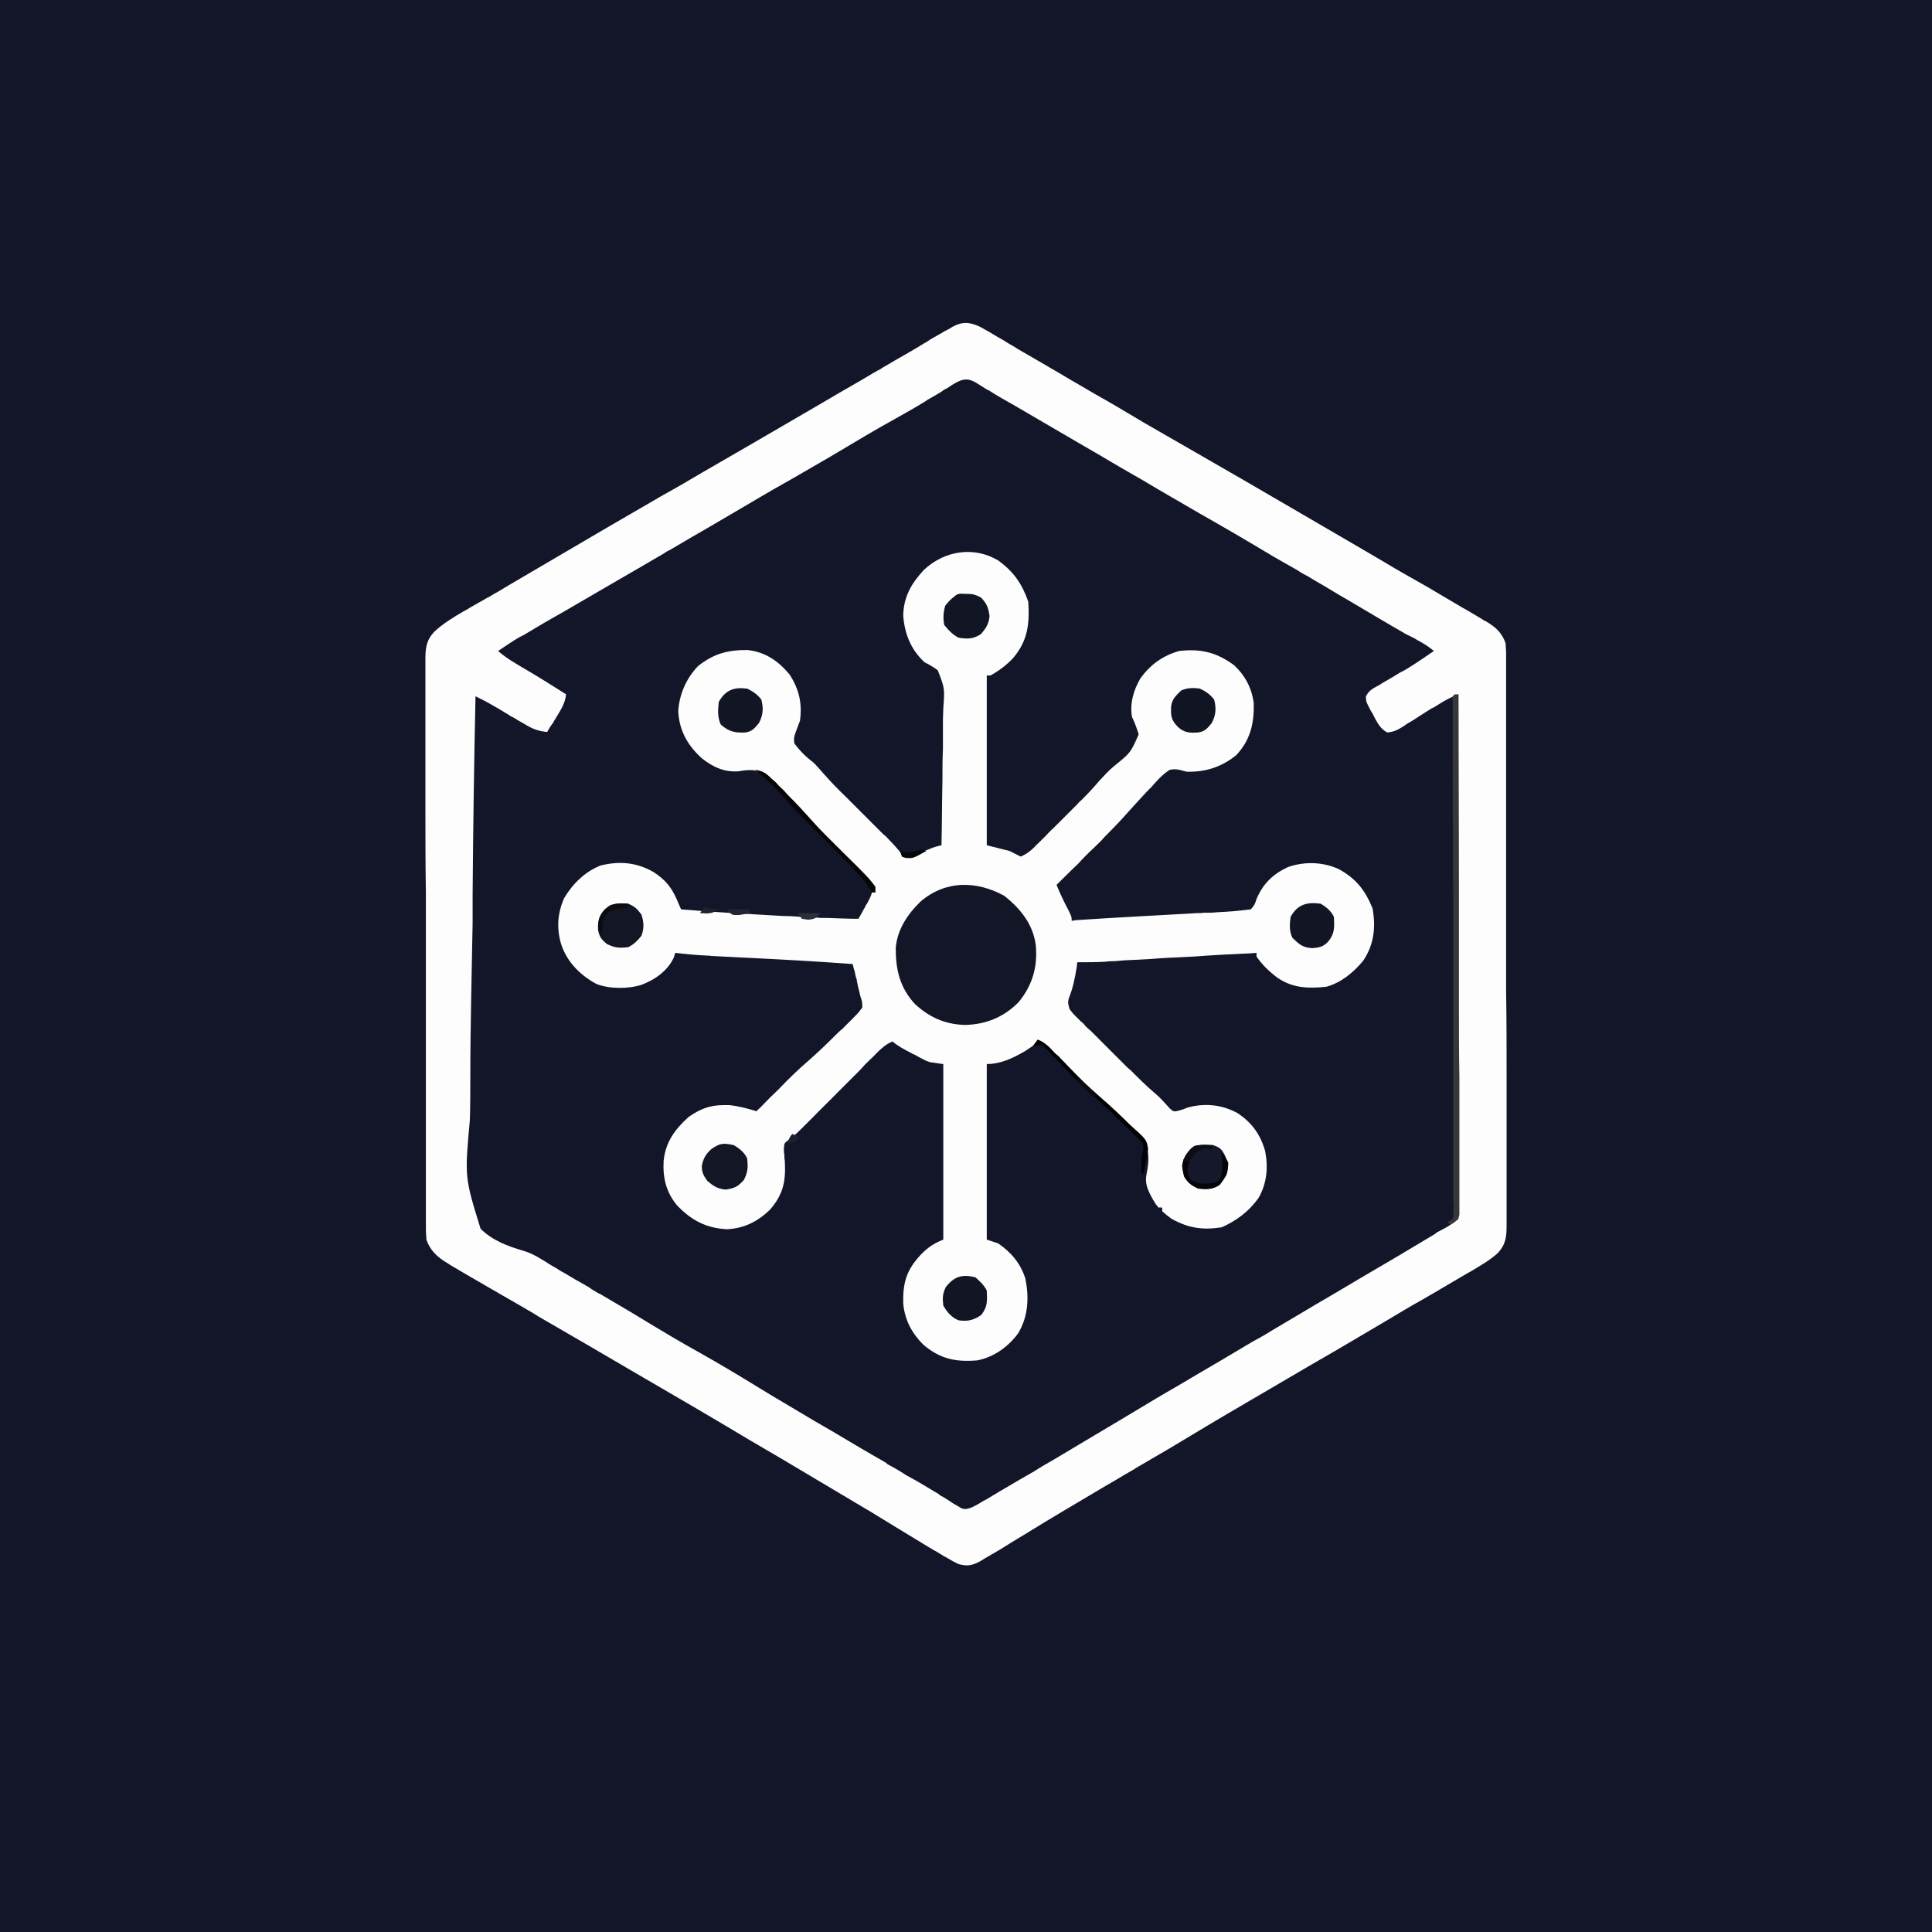 <?xml version="1.0" encoding="UTF-8"?>
<svg xmlns="http://www.w3.org/2000/svg" xmlns:xlink="http://www.w3.org/1999/xlink" width="16px" height="16px" viewBox="0 0 16 16" version="1.1">
<rect x="0" y="0" width="16" height="16" fill="#808080" stroke="none"/>
<g id="surface1">
<path style=" stroke:none;fill-rule:nonzero;fill:rgb(7.451%,8.627%,15.686%);fill-opacity:1;" d="M 0 0 C 5.281 0 10.559 0 16 0 C 16 5.281 16 10.559 16 16 C 10.719 16 5.441 16 0 16 C 0 10.719 0 5.441 0 0 Z M 0 0 "/>
<path style=" stroke:none;fill-rule:nonzero;fill:rgb(7.451%,8.627%,15.686%);fill-opacity:1;" d="M 8.062 3.156 C 8.098 3.172 8.098 3.172 8.133 3.195 C 8.152 3.207 8.152 3.207 8.172 3.219 C 8.188 3.227 8.199 3.234 8.215 3.242 C 8.246 3.262 8.277 3.281 8.309 3.301 C 8.332 3.316 8.332 3.316 8.355 3.328 C 8.438 3.379 8.52 3.426 8.602 3.473 C 8.75 3.559 8.895 3.641 9.039 3.727 C 9.051 3.734 9.059 3.738 9.07 3.746 C 9.109 3.766 9.145 3.789 9.184 3.812 C 9.32 3.891 9.457 3.973 9.594 4.051 C 9.641 4.078 9.688 4.105 9.734 4.133 C 9.898 4.227 10.062 4.324 10.227 4.418 C 10.379 4.508 10.535 4.598 10.688 4.688 C 10.965 4.852 11.238 5.016 11.52 5.172 C 11.527 5.18 11.535 5.184 11.547 5.191 C 11.59 5.215 11.637 5.242 11.68 5.266 C 11.707 5.281 11.707 5.281 11.73 5.297 C 11.746 5.305 11.758 5.312 11.773 5.32 C 11.809 5.344 11.844 5.363 11.875 5.391 C 11.836 5.414 11.797 5.441 11.758 5.465 C 11.742 5.477 11.742 5.477 11.723 5.488 C 11.66 5.531 11.594 5.57 11.531 5.609 C 11.516 5.617 11.504 5.625 11.492 5.633 C 11.465 5.648 11.441 5.664 11.418 5.676 C 11.398 5.688 11.398 5.688 11.383 5.695 C 11.371 5.703 11.363 5.707 11.352 5.715 C 11.32 5.742 11.316 5.758 11.312 5.797 C 11.328 5.844 11.352 5.883 11.375 5.926 C 11.383 5.938 11.391 5.949 11.395 5.961 C 11.402 5.969 11.406 5.98 11.414 5.992 C 11.422 6.008 11.422 6.008 11.43 6.023 C 11.453 6.051 11.453 6.051 11.488 6.062 C 11.547 6.062 11.574 6.043 11.625 6.016 C 11.641 6.004 11.66 5.996 11.676 5.984 C 11.695 5.973 11.715 5.961 11.734 5.953 C 11.75 5.941 11.77 5.93 11.789 5.918 C 11.859 5.875 11.934 5.832 12.004 5.781 C 12.047 5.75 12.047 5.75 12.078 5.75 C 12.082 6.301 12.082 6.855 12.086 7.406 C 12.086 7.469 12.086 7.535 12.086 7.602 C 12.086 7.621 12.086 7.621 12.086 7.641 C 12.086 7.852 12.086 8.059 12.09 8.27 C 12.09 8.484 12.09 8.699 12.09 8.918 C 12.09 9.051 12.094 9.184 12.094 9.316 C 12.094 9.406 12.094 9.496 12.094 9.59 C 12.094 9.641 12.094 9.695 12.094 9.746 C 12.094 9.805 12.094 9.859 12.094 9.918 C 12.094 9.941 12.094 9.941 12.098 9.969 C 12.094 10.078 12.094 10.078 12.047 10.125 C 12.012 10.148 11.977 10.168 11.938 10.188 C 11.926 10.195 11.91 10.203 11.898 10.211 C 11.887 10.219 11.875 10.227 11.863 10.23 C 11.852 10.238 11.84 10.246 11.824 10.254 C 11.812 10.262 11.801 10.27 11.785 10.277 C 11.762 10.293 11.762 10.293 11.742 10.305 C 11.691 10.332 11.645 10.363 11.594 10.391 C 11.559 10.41 11.523 10.434 11.484 10.453 C 11.465 10.465 11.449 10.477 11.43 10.488 C 11.418 10.492 11.41 10.496 11.402 10.504 C 11.383 10.516 11.363 10.527 11.344 10.539 C 11.152 10.648 10.961 10.762 10.77 10.879 C 10.664 10.938 10.562 11 10.457 11.059 C 10.402 11.094 10.348 11.125 10.289 11.16 C 10.145 11.246 10 11.332 9.852 11.414 C 9.699 11.504 9.551 11.594 9.398 11.684 C 9.387 11.691 9.375 11.695 9.367 11.703 C 9.254 11.77 9.145 11.836 9.035 11.902 C 8.945 11.957 8.852 12.012 8.762 12.062 C 8.734 12.082 8.703 12.098 8.676 12.117 C 8.652 12.129 8.652 12.129 8.629 12.145 C 8.547 12.191 8.465 12.238 8.383 12.289 C 8.355 12.305 8.328 12.32 8.301 12.336 C 8.281 12.348 8.266 12.355 8.25 12.367 C 8.234 12.375 8.215 12.387 8.199 12.395 C 8.16 12.418 8.125 12.445 8.086 12.469 C 8.047 12.492 8.035 12.5 7.992 12.5 C 7.941 12.48 7.902 12.457 7.859 12.43 C 7.836 12.414 7.816 12.402 7.793 12.391 C 7.781 12.383 7.77 12.375 7.758 12.367 C 7.68 12.32 7.602 12.273 7.523 12.227 C 7.504 12.215 7.484 12.207 7.469 12.195 C 7.32 12.109 7.176 12.023 7.027 11.938 C 6.91 11.867 6.793 11.797 6.676 11.727 C 6.578 11.668 6.484 11.613 6.387 11.559 C 6.246 11.473 6.105 11.391 5.965 11.305 C 5.84 11.234 5.719 11.16 5.598 11.09 C 5.453 11.004 5.309 10.918 5.164 10.832 C 5.016 10.742 4.867 10.652 4.715 10.57 C 4.59 10.5 4.59 10.5 4.535 10.465 C 4.523 10.457 4.523 10.457 4.508 10.449 C 4.48 10.434 4.457 10.414 4.43 10.398 C 4.375 10.363 4.32 10.348 4.258 10.332 C 4.125 10.289 4.008 10.234 3.938 10.109 C 3.852 9.844 3.887 9.52 3.895 9.242 C 3.898 9.121 3.898 9 3.898 8.879 C 3.898 8.664 3.902 8.449 3.906 8.234 C 3.91 8.027 3.914 7.816 3.914 7.609 C 3.914 7.59 3.914 7.59 3.914 7.57 C 3.914 7.504 3.914 7.438 3.918 7.375 C 3.922 6.84 3.93 6.301 3.938 5.766 C 3.977 5.785 4.012 5.805 4.051 5.824 C 4.066 5.832 4.066 5.832 4.082 5.84 C 4.141 5.875 4.199 5.906 4.258 5.941 C 4.27 5.949 4.281 5.957 4.293 5.965 C 4.32 5.977 4.344 5.992 4.367 6.008 C 4.438 6.051 4.438 6.051 4.512 6.066 C 4.57 6.035 4.594 5.98 4.625 5.926 C 4.633 5.906 4.633 5.906 4.645 5.891 C 4.676 5.832 4.676 5.832 4.688 5.766 C 4.668 5.723 4.641 5.711 4.602 5.688 C 4.586 5.68 4.574 5.672 4.559 5.664 C 4.535 5.648 4.535 5.648 4.512 5.637 C 4.48 5.617 4.449 5.602 4.418 5.582 C 4.395 5.57 4.395 5.57 4.371 5.555 C 4.316 5.523 4.262 5.488 4.203 5.457 C 4.188 5.445 4.172 5.438 4.156 5.426 C 4.148 5.418 4.137 5.414 4.125 5.406 C 4.18 5.344 4.242 5.309 4.316 5.273 C 4.34 5.258 4.367 5.242 4.391 5.23 C 4.406 5.223 4.418 5.215 4.43 5.207 C 4.484 5.18 4.539 5.148 4.59 5.117 C 4.602 5.109 4.613 5.105 4.621 5.098 C 4.645 5.082 4.668 5.07 4.691 5.055 C 4.781 5.004 4.867 4.953 4.953 4.902 C 4.961 4.898 4.973 4.891 4.98 4.887 C 5.117 4.805 5.254 4.727 5.391 4.648 C 5.531 4.566 5.668 4.488 5.805 4.406 C 5.961 4.312 6.117 4.223 6.273 4.133 C 6.387 4.066 6.5 4.004 6.609 3.938 C 6.625 3.926 6.641 3.918 6.656 3.91 C 6.703 3.883 6.75 3.855 6.797 3.828 C 6.859 3.793 6.922 3.754 6.984 3.719 C 6.996 3.711 7.012 3.703 7.027 3.691 C 7.109 3.645 7.191 3.598 7.273 3.551 C 7.297 3.539 7.297 3.539 7.324 3.523 C 7.355 3.504 7.391 3.484 7.426 3.465 C 7.512 3.414 7.602 3.363 7.688 3.309 C 7.707 3.297 7.723 3.285 7.742 3.273 C 7.773 3.254 7.809 3.23 7.844 3.211 C 7.863 3.195 7.863 3.195 7.887 3.184 C 7.902 3.172 7.914 3.164 7.93 3.156 C 7.98 3.137 8.008 3.141 8.062 3.156 Z M 8.062 3.156 "/>
<path style=" stroke:none;fill-rule:nonzero;fill:rgb(99.216%,99.216%,99.216%);fill-opacity:1;" d="M 8.266 4.641 C 8.395 4.734 8.465 4.836 8.516 4.984 C 8.527 5.168 8.512 5.305 8.391 5.449 C 8.336 5.508 8.273 5.555 8.203 5.594 C 8.191 5.594 8.184 5.594 8.172 5.594 C 8.172 6.059 8.172 6.523 8.172 7 C 8.234 7.016 8.297 7.031 8.359 7.047 C 8.379 7.055 8.395 7.066 8.414 7.074 C 8.426 7.082 8.441 7.086 8.453 7.094 C 8.5 7.074 8.535 7.047 8.57 7.012 C 8.578 7 8.59 6.992 8.602 6.98 C 8.613 6.969 8.621 6.961 8.633 6.949 C 8.645 6.938 8.656 6.926 8.668 6.914 C 8.691 6.887 8.719 6.863 8.742 6.84 C 8.777 6.805 8.816 6.766 8.852 6.73 C 8.875 6.707 8.898 6.684 8.922 6.66 C 8.938 6.641 8.938 6.641 8.957 6.625 C 9.008 6.574 9.059 6.52 9.105 6.465 C 9.145 6.422 9.184 6.379 9.227 6.344 C 9.363 6.234 9.363 6.234 9.43 6.082 C 9.414 6.031 9.398 5.984 9.375 5.938 C 9.355 5.828 9.387 5.715 9.445 5.617 C 9.527 5.504 9.629 5.43 9.766 5.391 C 9.945 5.371 10.074 5.402 10.219 5.508 C 10.312 5.594 10.367 5.699 10.383 5.824 C 10.387 5.992 10.355 6.129 10.238 6.254 C 10.117 6.352 9.984 6.395 9.828 6.391 C 9.816 6.387 9.809 6.387 9.797 6.383 C 9.758 6.371 9.73 6.367 9.688 6.375 C 9.625 6.414 9.578 6.469 9.531 6.523 C 9.516 6.535 9.504 6.551 9.488 6.566 C 9.434 6.625 9.379 6.684 9.324 6.746 C 9.266 6.812 9.203 6.875 9.141 6.938 C 9.133 6.949 9.121 6.961 9.109 6.973 C 9.074 7.008 9.035 7.043 9 7.078 C 8.977 7.102 8.953 7.125 8.93 7.152 C 8.867 7.211 8.809 7.27 8.75 7.328 C 8.781 7.406 8.816 7.477 8.855 7.551 C 8.875 7.594 8.875 7.594 8.875 7.625 C 8.883 7.625 8.895 7.625 8.902 7.621 C 9.238 7.598 9.574 7.582 9.914 7.562 C 9.934 7.562 9.949 7.562 9.969 7.559 C 10.008 7.559 10.043 7.559 10.078 7.555 C 10.219 7.547 10.219 7.547 10.359 7.531 C 10.391 7.492 10.391 7.492 10.406 7.445 C 10.461 7.316 10.543 7.238 10.668 7.18 C 10.805 7.133 10.957 7.137 11.09 7.199 C 11.23 7.277 11.305 7.371 11.367 7.523 C 11.395 7.68 11.379 7.824 11.289 7.957 C 11.207 8.055 11.109 8.137 10.984 8.172 C 10.828 8.188 10.691 8.184 10.559 8.082 C 10.5 8.035 10.449 7.984 10.406 7.922 C 10.406 7.91 10.406 7.902 10.406 7.891 C 10.391 7.891 10.371 7.895 10.355 7.895 C 10.199 7.902 10.039 7.91 9.883 7.922 C 9.801 7.926 9.719 7.93 9.637 7.934 C 9.559 7.941 9.48 7.945 9.402 7.949 C 9.371 7.949 9.34 7.953 9.312 7.953 C 9.27 7.957 9.227 7.961 9.188 7.961 C 9.172 7.961 9.16 7.965 9.148 7.965 C 9.074 7.969 8.996 7.969 8.922 7.969 C 8.918 7.988 8.918 7.988 8.918 8.004 C 8.902 8.098 8.887 8.18 8.852 8.266 C 8.84 8.305 8.848 8.324 8.859 8.359 C 8.883 8.391 8.883 8.391 8.914 8.422 C 8.926 8.434 8.938 8.445 8.949 8.457 C 8.965 8.469 8.977 8.48 8.988 8.496 C 9.008 8.516 9.008 8.516 9.031 8.535 C 9.059 8.562 9.086 8.59 9.113 8.617 C 9.156 8.66 9.199 8.703 9.242 8.746 C 9.27 8.773 9.297 8.801 9.324 8.828 C 9.344 8.848 9.344 8.848 9.363 8.863 C 9.43 8.93 9.496 8.996 9.566 9.055 C 9.613 9.094 9.648 9.137 9.688 9.18 C 9.719 9.207 9.719 9.207 9.758 9.199 C 9.797 9.188 9.797 9.188 9.836 9.172 C 9.98 9.133 10.121 9.148 10.25 9.219 C 10.367 9.297 10.438 9.395 10.477 9.531 C 10.504 9.668 10.492 9.801 10.422 9.922 C 10.344 10.031 10.242 10.109 10.117 10.164 C 9.961 10.188 9.844 10.172 9.703 10.094 C 9.66 10.062 9.66 10.062 9.625 10.031 C 9.625 10.02 9.625 10.012 9.625 10 C 9.613 10 9.605 10 9.594 10 C 9.574 9.977 9.574 9.977 9.555 9.945 C 9.547 9.934 9.543 9.922 9.535 9.91 C 9.5 9.844 9.48 9.793 9.496 9.719 C 9.516 9.621 9.523 9.527 9.465 9.441 C 9.332 9.273 9.16 9.129 8.996 8.988 C 8.918 8.922 8.848 8.848 8.773 8.773 C 8.758 8.762 8.746 8.746 8.73 8.73 C 8.695 8.695 8.66 8.66 8.625 8.625 C 8.578 8.648 8.535 8.672 8.492 8.703 C 8.391 8.762 8.289 8.812 8.172 8.812 C 8.172 9.293 8.172 9.773 8.172 10.266 C 8.203 10.277 8.234 10.285 8.266 10.297 C 8.375 10.371 8.453 10.465 8.492 10.59 C 8.523 10.746 8.516 10.898 8.434 11.039 C 8.352 11.152 8.234 11.238 8.094 11.266 C 7.914 11.281 7.789 11.254 7.652 11.141 C 7.551 11.043 7.492 10.93 7.48 10.793 C 7.477 10.617 7.508 10.516 7.629 10.387 C 7.688 10.328 7.734 10.297 7.812 10.266 C 7.812 9.785 7.812 9.305 7.812 8.812 C 7.777 8.809 7.742 8.801 7.703 8.797 C 7.668 8.785 7.668 8.785 7.641 8.77 C 7.625 8.762 7.625 8.762 7.609 8.754 C 7.598 8.746 7.586 8.742 7.574 8.734 C 7.562 8.73 7.555 8.727 7.543 8.719 C 7.488 8.691 7.438 8.664 7.391 8.625 C 7.336 8.648 7.297 8.684 7.254 8.727 C 7.242 8.742 7.227 8.754 7.211 8.77 C 7.195 8.785 7.18 8.801 7.164 8.816 C 7.148 8.832 7.133 8.852 7.117 8.867 C 7.074 8.91 7.031 8.953 6.988 8.996 C 6.922 9.062 6.852 9.133 6.785 9.199 C 6.762 9.223 6.738 9.246 6.715 9.27 C 6.594 9.391 6.594 9.391 6.535 9.438 C 6.496 9.465 6.496 9.465 6.492 9.504 C 6.492 9.523 6.492 9.523 6.492 9.543 C 6.496 9.555 6.496 9.57 6.496 9.582 C 6.496 9.598 6.5 9.609 6.5 9.625 C 6.508 9.789 6.484 9.895 6.375 10.02 C 6.273 10.117 6.164 10.172 6.023 10.18 C 5.848 10.172 5.723 10.105 5.605 9.98 C 5.516 9.871 5.488 9.754 5.496 9.613 C 5.512 9.457 5.59 9.352 5.703 9.25 C 5.797 9.184 5.879 9.152 5.992 9.152 C 6.008 9.152 6.023 9.152 6.039 9.152 C 6.117 9.16 6.191 9.18 6.266 9.203 C 6.273 9.191 6.285 9.184 6.297 9.172 C 6.332 9.137 6.367 9.098 6.406 9.062 C 6.422 9.047 6.438 9.031 6.453 9.016 C 6.531 8.934 6.613 8.855 6.699 8.781 C 6.773 8.715 6.848 8.645 6.918 8.574 C 6.938 8.555 6.957 8.535 6.977 8.52 C 7.004 8.492 7.031 8.465 7.059 8.438 C 7.07 8.426 7.07 8.426 7.082 8.414 C 7.109 8.387 7.109 8.387 7.141 8.344 C 7.141 8.297 7.141 8.297 7.125 8.25 C 7.121 8.234 7.121 8.234 7.117 8.215 C 7.113 8.203 7.113 8.195 7.109 8.184 C 7.105 8.172 7.105 8.16 7.102 8.152 C 7.098 8.137 7.098 8.125 7.094 8.109 C 7.086 8.09 7.082 8.066 7.078 8.043 C 7.07 8.023 7.066 8.004 7.062 7.984 C 6.758 7.961 6.457 7.945 6.152 7.93 C 6.074 7.926 5.992 7.922 5.914 7.918 C 5.895 7.918 5.879 7.914 5.859 7.914 C 5.77 7.91 5.684 7.902 5.594 7.891 C 5.586 7.906 5.586 7.906 5.582 7.926 C 5.531 8.039 5.426 8.113 5.312 8.156 C 5.203 8.191 5.043 8.191 4.938 8.148 C 4.801 8.074 4.691 7.961 4.645 7.812 C 4.609 7.684 4.617 7.562 4.672 7.438 C 4.742 7.32 4.844 7.219 4.973 7.168 C 5.129 7.129 5.273 7.141 5.414 7.223 C 5.508 7.285 5.559 7.344 5.605 7.449 C 5.613 7.465 5.617 7.48 5.625 7.496 C 5.629 7.508 5.637 7.52 5.641 7.531 C 5.922 7.555 6.207 7.57 6.488 7.586 C 6.543 7.586 6.594 7.59 6.645 7.594 C 6.695 7.594 6.75 7.598 6.801 7.602 C 6.816 7.602 6.836 7.602 6.855 7.602 C 6.941 7.605 7.023 7.609 7.109 7.609 C 7.129 7.578 7.145 7.543 7.164 7.512 C 7.168 7.504 7.172 7.492 7.18 7.484 C 7.215 7.418 7.215 7.418 7.234 7.344 C 7.203 7.305 7.176 7.27 7.141 7.234 C 7.129 7.227 7.117 7.215 7.109 7.203 C 7 7.09 6.887 6.98 6.777 6.871 C 6.688 6.781 6.602 6.691 6.52 6.594 C 6.406 6.449 6.406 6.449 6.246 6.379 C 6.203 6.375 6.164 6.379 6.121 6.387 C 6 6.398 5.902 6.352 5.809 6.277 C 5.695 6.172 5.625 6.051 5.617 5.891 C 5.625 5.75 5.684 5.617 5.781 5.516 C 5.91 5.414 6.023 5.383 6.188 5.383 C 6.336 5.398 6.445 5.473 6.539 5.586 C 6.617 5.707 6.645 5.824 6.625 5.969 C 6.613 6 6.602 6.031 6.59 6.062 C 6.574 6.109 6.574 6.109 6.578 6.156 C 6.625 6.219 6.676 6.27 6.738 6.316 C 6.766 6.344 6.789 6.371 6.816 6.402 C 6.875 6.469 6.938 6.535 7.004 6.598 C 7.016 6.609 7.027 6.621 7.039 6.633 C 7.078 6.672 7.113 6.707 7.152 6.746 C 7.199 6.793 7.25 6.844 7.301 6.895 C 7.316 6.91 7.316 6.91 7.336 6.926 C 7.387 6.98 7.438 7.031 7.484 7.094 C 7.562 7.086 7.625 7.059 7.699 7.031 C 7.73 7.016 7.762 7.008 7.797 7 C 7.801 6.82 7.801 6.637 7.805 6.457 C 7.805 6.371 7.805 6.285 7.809 6.203 C 7.809 6.121 7.809 6.039 7.809 5.957 C 7.809 5.93 7.812 5.898 7.812 5.867 C 7.824 5.699 7.824 5.699 7.766 5.551 C 7.73 5.523 7.695 5.504 7.656 5.484 C 7.543 5.379 7.492 5.25 7.48 5.098 C 7.484 4.941 7.547 4.832 7.652 4.719 C 7.82 4.562 8.062 4.52 8.266 4.641 Z M 8.266 4.641 "/>
<path style=" stroke:none;fill-rule:nonzero;fill:rgb(99.216%,99.216%,99.216%);fill-opacity:1;" d="M 8.117 2.707 C 8.168 2.734 8.215 2.762 8.266 2.793 C 8.281 2.801 8.301 2.812 8.32 2.824 C 8.355 2.848 8.395 2.867 8.43 2.891 C 8.512 2.938 8.59 2.984 8.672 3.031 C 8.703 3.051 8.734 3.066 8.766 3.086 C 8.863 3.145 8.961 3.199 9.059 3.258 C 9.199 3.336 9.336 3.418 9.473 3.5 C 9.664 3.609 9.852 3.719 10.043 3.828 C 10.418 4.043 10.789 4.262 11.16 4.477 C 11.293 4.555 11.422 4.629 11.551 4.707 C 11.566 4.715 11.582 4.723 11.598 4.734 C 11.676 4.777 11.754 4.824 11.832 4.867 C 11.926 4.922 12.016 4.977 12.109 5.031 C 12.125 5.039 12.137 5.047 12.152 5.055 C 12.191 5.078 12.23 5.102 12.27 5.125 C 12.281 5.133 12.293 5.141 12.305 5.145 C 12.383 5.191 12.438 5.238 12.469 5.328 C 12.469 5.355 12.473 5.383 12.473 5.41 C 12.473 5.43 12.473 5.445 12.473 5.465 C 12.473 5.492 12.473 5.492 12.473 5.52 C 12.473 5.543 12.473 5.562 12.473 5.582 C 12.473 5.637 12.473 5.695 12.473 5.75 C 12.473 5.812 12.473 5.871 12.473 5.934 C 12.473 6.078 12.473 6.227 12.473 6.371 C 12.473 6.441 12.473 6.508 12.473 6.578 C 12.473 6.809 12.473 7.035 12.473 7.266 C 12.473 7.324 12.473 7.383 12.473 7.441 C 12.473 7.457 12.473 7.473 12.473 7.488 C 12.473 7.727 12.473 7.965 12.473 8.207 C 12.477 8.449 12.477 8.695 12.477 8.941 C 12.477 9.078 12.477 9.219 12.477 9.355 C 12.477 9.473 12.477 9.59 12.477 9.707 C 12.477 9.77 12.477 9.828 12.477 9.887 C 12.477 9.953 12.477 10.016 12.477 10.082 C 12.477 10.109 12.477 10.109 12.477 10.141 C 12.477 10.238 12.473 10.301 12.406 10.375 C 12.344 10.434 12.266 10.477 12.191 10.523 C 12.176 10.531 12.164 10.539 12.148 10.547 C 12.027 10.617 11.906 10.691 11.781 10.762 C 11.676 10.82 11.574 10.883 11.469 10.945 C 11.336 11.023 11.203 11.102 11.07 11.18 C 10.934 11.258 10.801 11.336 10.668 11.414 C 10.555 11.48 10.441 11.547 10.328 11.613 C 10.113 11.738 9.898 11.867 9.684 11.996 C 9.594 12.047 9.504 12.102 9.41 12.156 C 9.398 12.164 9.387 12.172 9.371 12.18 C 9.301 12.219 9.234 12.262 9.164 12.301 C 8.934 12.438 8.707 12.57 8.48 12.711 C 8.461 12.723 8.441 12.734 8.422 12.746 C 8.383 12.77 8.344 12.793 8.309 12.816 C 8.258 12.848 8.207 12.875 8.156 12.906 C 8.137 12.918 8.137 12.918 8.117 12.93 C 8.051 12.965 8.012 12.973 7.938 12.953 C 7.891 12.93 7.891 12.93 7.844 12.902 C 7.832 12.895 7.832 12.895 7.816 12.887 C 7.789 12.871 7.762 12.852 7.73 12.836 C 7.711 12.824 7.691 12.812 7.672 12.801 C 7.516 12.707 7.363 12.613 7.211 12.52 C 6.961 12.371 6.711 12.223 6.461 12.074 C 6.379 12.027 6.297 11.977 6.215 11.93 C 5.895 11.738 5.574 11.551 5.25 11.363 C 5.137 11.297 5.023 11.23 4.91 11.164 C 4.762 11.078 4.613 10.992 4.465 10.906 C 4.441 10.891 4.441 10.891 4.422 10.879 C 4.32 10.82 4.223 10.762 4.125 10.707 C 3.855 10.551 3.855 10.551 3.73 10.477 C 3.719 10.469 3.711 10.465 3.699 10.457 C 3.621 10.41 3.562 10.355 3.531 10.266 C 3.531 10.238 3.527 10.211 3.527 10.184 C 3.527 10.164 3.527 10.148 3.527 10.129 C 3.527 10.113 3.527 10.094 3.527 10.074 C 3.527 10.055 3.527 10.031 3.527 10.012 C 3.527 9.957 3.527 9.898 3.527 9.844 C 3.527 9.785 3.527 9.723 3.527 9.664 C 3.527 9.516 3.527 9.371 3.527 9.227 C 3.527 9.156 3.527 9.09 3.527 9.02 C 3.527 8.793 3.527 8.562 3.527 8.336 C 3.527 8.277 3.527 8.219 3.527 8.156 C 3.527 8.145 3.527 8.129 3.527 8.113 C 3.527 7.875 3.527 7.637 3.527 7.398 C 3.523 7.152 3.523 6.906 3.523 6.664 C 3.523 6.527 3.523 6.387 3.523 6.25 C 3.523 6.133 3.523 6.016 3.523 5.898 C 3.523 5.84 3.523 5.781 3.523 5.723 C 3.523 5.656 3.523 5.59 3.523 5.527 C 3.523 5.5 3.523 5.5 3.523 5.469 C 3.523 5.371 3.527 5.309 3.594 5.234 C 3.668 5.164 3.754 5.113 3.84 5.062 C 3.855 5.055 3.871 5.047 3.887 5.035 C 3.934 5.008 3.984 4.98 4.031 4.953 C 4.062 4.938 4.09 4.918 4.121 4.902 C 4.184 4.863 4.246 4.828 4.305 4.793 C 4.406 4.734 4.504 4.676 4.605 4.617 C 4.898 4.445 5.191 4.273 5.488 4.102 C 5.602 4.039 5.715 3.973 5.828 3.906 C 5.957 3.832 6.09 3.754 6.219 3.68 C 6.395 3.578 6.574 3.473 6.75 3.371 C 6.828 3.324 6.906 3.281 6.984 3.234 C 7.016 3.215 7.047 3.199 7.078 3.18 C 7.141 3.145 7.203 3.105 7.266 3.07 C 7.289 3.059 7.289 3.059 7.312 3.043 C 7.344 3.023 7.375 3.008 7.406 2.988 C 7.488 2.941 7.57 2.895 7.652 2.844 C 7.668 2.836 7.688 2.824 7.703 2.812 C 7.738 2.793 7.77 2.773 7.805 2.754 C 7.816 2.746 7.832 2.738 7.848 2.73 C 7.863 2.723 7.875 2.715 7.887 2.707 C 7.973 2.66 8.035 2.668 8.117 2.707 Z M 7.891 3.184 C 7.867 3.199 7.867 3.199 7.844 3.215 C 7.824 3.223 7.809 3.234 7.793 3.246 C 7.758 3.266 7.723 3.289 7.684 3.309 C 7.676 3.316 7.668 3.32 7.656 3.328 C 7.574 3.379 7.488 3.426 7.398 3.477 C 7.25 3.559 7.105 3.645 6.957 3.734 C 6.82 3.816 6.68 3.895 6.539 3.977 C 6.379 4.066 6.223 4.16 6.062 4.254 C 5.984 4.301 5.906 4.344 5.828 4.391 C 5.797 4.41 5.766 4.426 5.734 4.445 C 5.672 4.48 5.609 4.52 5.547 4.555 C 5.523 4.566 5.523 4.566 5.5 4.582 C 5.469 4.602 5.438 4.617 5.406 4.637 C 5.328 4.684 5.25 4.727 5.172 4.773 C 5.008 4.867 4.844 4.965 4.68 5.059 C 4.562 5.125 4.449 5.191 4.332 5.262 C 4.32 5.266 4.312 5.273 4.301 5.277 C 4.242 5.312 4.184 5.352 4.125 5.391 C 4.195 5.453 4.273 5.496 4.352 5.543 C 4.465 5.609 4.578 5.68 4.688 5.75 C 4.68 5.828 4.641 5.883 4.602 5.949 C 4.594 5.961 4.586 5.973 4.582 5.984 C 4.562 6.008 4.547 6.035 4.531 6.062 C 4.457 6.055 4.406 6.035 4.344 5.996 C 4.324 5.984 4.309 5.977 4.289 5.965 C 4.27 5.953 4.254 5.941 4.234 5.934 C 4.199 5.91 4.164 5.891 4.125 5.867 C 4.109 5.859 4.094 5.848 4.078 5.84 C 4.031 5.812 3.984 5.789 3.938 5.766 C 3.926 6.312 3.918 6.863 3.914 7.414 C 3.914 7.477 3.914 7.543 3.914 7.605 C 3.914 7.621 3.914 7.633 3.914 7.645 C 3.91 7.855 3.906 8.062 3.902 8.273 C 3.898 8.488 3.895 8.703 3.895 8.914 C 3.895 9.035 3.895 9.156 3.891 9.277 C 3.848 9.75 3.848 9.75 3.98 10.176 C 4.078 10.273 4.203 10.32 4.336 10.359 C 4.418 10.383 4.488 10.43 4.562 10.477 C 4.59 10.492 4.617 10.508 4.645 10.527 C 4.668 10.539 4.668 10.539 4.688 10.551 C 4.738 10.582 4.793 10.613 4.844 10.641 C 4.852 10.648 4.863 10.652 4.871 10.656 C 4.879 10.664 4.891 10.668 4.898 10.676 C 4.918 10.688 4.938 10.699 4.957 10.711 C 4.969 10.715 4.977 10.719 4.988 10.727 C 5.121 10.805 5.254 10.883 5.387 10.965 C 5.516 11.043 5.648 11.121 5.781 11.195 C 5.949 11.289 6.113 11.387 6.277 11.488 C 6.43 11.582 6.586 11.672 6.742 11.766 C 6.797 11.797 6.848 11.828 6.902 11.859 C 7.047 11.945 7.191 12.031 7.336 12.113 C 7.348 12.125 7.348 12.125 7.363 12.133 C 7.414 12.16 7.461 12.188 7.508 12.219 C 7.598 12.266 7.684 12.32 7.77 12.371 C 7.789 12.387 7.789 12.387 7.812 12.398 C 7.84 12.414 7.863 12.43 7.891 12.449 C 7.902 12.457 7.914 12.461 7.926 12.469 C 7.938 12.477 7.945 12.48 7.957 12.488 C 7.992 12.504 8.012 12.496 8.047 12.484 C 8.078 12.469 8.109 12.453 8.137 12.434 C 8.148 12.43 8.156 12.422 8.168 12.418 C 8.199 12.398 8.234 12.379 8.266 12.359 C 8.277 12.352 8.289 12.344 8.305 12.336 C 8.391 12.285 8.477 12.234 8.566 12.184 C 8.621 12.148 8.676 12.117 8.73 12.086 C 8.879 11.996 9.027 11.91 9.176 11.82 C 9.199 11.809 9.219 11.793 9.242 11.781 C 9.352 11.715 9.465 11.648 9.574 11.582 C 9.672 11.523 9.77 11.469 9.867 11.41 C 10.035 11.312 10.199 11.215 10.363 11.117 C 10.418 11.086 10.477 11.055 10.531 11.02 C 10.637 10.957 10.742 10.895 10.848 10.832 C 10.883 10.812 10.918 10.789 10.953 10.77 C 10.98 10.754 10.98 10.754 11.008 10.738 C 11.098 10.684 11.191 10.629 11.285 10.574 C 11.48 10.461 11.676 10.344 11.871 10.227 C 11.879 10.223 11.891 10.215 11.898 10.207 C 11.996 10.156 11.996 10.156 12.078 10.094 C 12.078 10.07 12.078 10.047 12.078 10.023 C 12.082 10.008 12.082 9.992 12.082 9.977 C 12.082 9.961 12.078 9.945 12.078 9.926 C 12.078 9.91 12.078 9.891 12.078 9.875 C 12.078 9.824 12.078 9.773 12.078 9.727 C 12.078 9.672 12.078 9.617 12.078 9.566 C 12.078 9.473 12.078 9.379 12.078 9.289 C 12.078 9.152 12.078 9.02 12.078 8.887 C 12.078 8.672 12.078 8.453 12.078 8.238 C 12.078 8.027 12.078 7.816 12.078 7.605 C 12.078 7.594 12.078 7.578 12.078 7.566 C 12.078 7.5 12.078 7.438 12.078 7.371 C 12.078 6.832 12.078 6.289 12.078 5.75 C 12.016 5.773 11.965 5.801 11.91 5.836 C 11.891 5.848 11.875 5.859 11.855 5.867 C 11.824 5.887 11.793 5.906 11.762 5.926 C 11.727 5.949 11.691 5.973 11.656 5.992 C 11.645 6 11.633 6.008 11.621 6.016 C 11.578 6.043 11.543 6.062 11.488 6.066 C 11.43 6.035 11.406 5.984 11.375 5.926 C 11.371 5.914 11.363 5.902 11.355 5.891 C 11.312 5.809 11.312 5.809 11.312 5.766 C 11.336 5.723 11.359 5.707 11.402 5.684 C 11.426 5.672 11.426 5.672 11.449 5.656 C 11.465 5.648 11.48 5.637 11.496 5.629 C 11.531 5.609 11.562 5.59 11.594 5.57 C 11.613 5.562 11.629 5.551 11.645 5.543 C 11.723 5.496 11.801 5.441 11.875 5.391 C 11.832 5.355 11.789 5.328 11.738 5.301 C 11.727 5.293 11.711 5.285 11.695 5.277 C 11.68 5.27 11.668 5.262 11.648 5.254 C 11.484 5.16 11.32 5.062 11.156 4.965 C 11.066 4.914 10.98 4.859 10.891 4.809 C 10.871 4.797 10.852 4.785 10.832 4.773 C 10.801 4.758 10.773 4.742 10.746 4.723 C 10.676 4.684 10.609 4.645 10.539 4.605 C 10.344 4.488 10.145 4.371 9.945 4.258 C 9.785 4.164 9.625 4.074 9.469 3.98 C 9.391 3.934 9.312 3.891 9.234 3.844 C 9.141 3.789 9.047 3.734 8.953 3.68 C 8.773 3.574 8.59 3.469 8.41 3.363 C 8.336 3.32 8.262 3.281 8.191 3.234 C 8.18 3.23 8.168 3.223 8.156 3.215 C 8.129 3.199 8.102 3.18 8.074 3.164 C 8 3.125 7.957 3.145 7.891 3.184 Z M 7.891 3.184 "/>
<path style=" stroke:none;fill-rule:nonzero;fill:rgb(7.451%,8.627%,15.294%);fill-opacity:1;" d="M 8.316 7.418 C 8.449 7.523 8.555 7.652 8.578 7.828 C 8.594 8.008 8.551 8.156 8.438 8.297 C 8.316 8.422 8.168 8.484 7.992 8.488 C 7.828 8.484 7.699 8.426 7.578 8.316 C 7.453 8.18 7.418 8.035 7.418 7.852 C 7.43 7.699 7.516 7.57 7.625 7.465 C 7.832 7.289 8.086 7.293 8.316 7.418 Z M 8.316 7.418 "/>
<path style=" stroke:none;fill-rule:nonzero;fill:rgb(21.569%,21.569%,23.137%);fill-opacity:1;" d="M 12.047 5.75 C 12.059 5.75 12.066 5.75 12.078 5.75 C 12.078 6.301 12.082 6.855 12.082 7.406 C 12.082 7.473 12.082 7.539 12.082 7.602 C 12.082 7.617 12.082 7.629 12.082 7.645 C 12.082 7.852 12.082 8.062 12.082 8.273 C 12.082 8.488 12.082 8.703 12.086 8.922 C 12.086 9.055 12.086 9.188 12.086 9.32 C 12.086 9.41 12.086 9.504 12.086 9.594 C 12.086 9.648 12.086 9.699 12.086 9.754 C 12.086 9.809 12.086 9.867 12.086 9.922 C 12.086 9.941 12.086 9.957 12.086 9.973 C 12.086 9.988 12.086 10.004 12.086 10.02 C 12.086 10.035 12.086 10.047 12.086 10.059 C 12.078 10.094 12.078 10.094 12.047 10.121 C 12.035 10.129 12.027 10.133 12.016 10.141 C 12.004 10.137 11.996 10.129 11.984 10.125 C 12 10.113 12.016 10.105 12.031 10.094 C 12.039 10.062 12.039 10.062 12.035 10.023 C 12.039 10.008 12.039 9.992 12.039 9.977 C 12.035 9.953 12.035 9.953 12.035 9.93 C 12.035 9.91 12.035 9.895 12.035 9.875 C 12.035 9.816 12.035 9.758 12.035 9.699 C 12.035 9.656 12.035 9.613 12.035 9.57 C 12.035 9.48 12.035 9.391 12.035 9.301 C 12.035 9.168 12.035 9.035 12.035 8.906 C 12.035 8.691 12.035 8.477 12.035 8.266 C 12.035 8.059 12.035 7.852 12.035 7.645 C 12.035 7.629 12.035 7.617 12.035 7.605 C 12.035 7.539 12.035 7.477 12.035 7.414 C 12.031 6.918 12.031 6.426 12.031 5.93 C 12.031 5.914 12.031 5.902 12.031 5.887 C 12.031 5.871 12.031 5.859 12.031 5.848 C 12.031 5.82 12.031 5.793 12.031 5.766 C 12.035 5.762 12.043 5.754 12.047 5.75 Z M 12.047 5.75 "/>
<path style=" stroke:none;fill-rule:nonzero;fill:rgb(7.059%,8.235%,13.725%);fill-opacity:1;" d="M 7.996 4.918 C 8.055 4.918 8.074 4.922 8.125 4.949 C 8.172 5 8.184 5.027 8.195 5.102 C 8.188 5.168 8.168 5.199 8.125 5.25 C 8.062 5.293 8.012 5.293 7.938 5.281 C 7.887 5.254 7.855 5.219 7.82 5.176 C 7.809 5.121 7.812 5.07 7.828 5.016 C 7.867 4.969 7.867 4.969 7.906 4.938 C 7.934 4.91 7.961 4.918 7.996 4.918 Z M 7.996 4.918 "/>
<path style=" stroke:none;fill-rule:nonzero;fill:rgb(7.451%,8.627%,14.118%);fill-opacity:1;" d="M 6.078 9.484 C 6.125 9.512 6.164 9.543 6.188 9.594 C 6.195 9.668 6.195 9.703 6.16 9.773 C 6.109 9.828 6.086 9.84 6.008 9.852 C 5.941 9.844 5.91 9.824 5.859 9.781 C 5.828 9.738 5.812 9.711 5.812 9.656 C 5.824 9.594 5.844 9.559 5.891 9.516 C 5.965 9.465 5.992 9.465 6.078 9.484 Z M 6.078 9.484 "/>
<path style=" stroke:none;fill-rule:nonzero;fill:rgb(7.451%,8.627%,14.51%);fill-opacity:1;" d="M 5.203 7.484 C 5.258 7.508 5.277 7.527 5.312 7.574 C 5.332 7.637 5.336 7.684 5.312 7.75 C 5.277 7.793 5.25 7.82 5.203 7.844 C 5.129 7.852 5.094 7.852 5.023 7.816 C 4.98 7.777 4.965 7.762 4.953 7.703 C 4.949 7.629 4.961 7.59 5.008 7.531 C 5.07 7.48 5.121 7.477 5.203 7.484 Z M 5.203 7.484 "/>
<path style=" stroke:none;fill-rule:nonzero;fill:rgb(7.059%,8.235%,13.725%);fill-opacity:1;" d="M 10.938 7.484 C 10.984 7.512 11.023 7.543 11.047 7.594 C 11.051 7.676 11.055 7.73 11 7.797 C 10.961 7.84 10.926 7.848 10.867 7.852 C 10.789 7.848 10.758 7.82 10.703 7.766 C 10.676 7.711 10.68 7.652 10.688 7.594 C 10.746 7.488 10.824 7.469 10.938 7.484 Z M 10.938 7.484 "/>
<path style=" stroke:none;fill-rule:nonzero;fill:rgb(7.059%,8.235%,13.725%);fill-opacity:1;" d="M 6.188 5.703 C 6.238 5.727 6.27 5.75 6.305 5.793 C 6.324 5.867 6.32 5.922 6.285 5.988 C 6.25 6.031 6.227 6.059 6.172 6.066 C 6.086 6.07 6.035 6.059 5.969 6 C 5.941 5.941 5.945 5.875 5.953 5.812 C 6.008 5.715 6.078 5.688 6.188 5.703 Z M 6.188 5.703 "/>
<path style=" stroke:none;fill-rule:nonzero;fill:rgb(8.235%,9.412%,16.471%);fill-opacity:1;" d="M 10.047 9.484 C 10.098 9.5 10.117 9.516 10.141 9.562 C 10.168 9.625 10.18 9.668 10.156 9.734 C 10.117 9.793 10.102 9.82 10.031 9.844 C 9.965 9.852 9.93 9.848 9.871 9.816 C 9.812 9.766 9.801 9.73 9.789 9.656 C 9.797 9.598 9.82 9.562 9.859 9.516 C 9.922 9.473 9.973 9.477 10.047 9.484 Z M 10.047 9.484 "/>
<path style=" stroke:none;fill-rule:nonzero;fill:rgb(7.059%,8.235%,13.725%);fill-opacity:1;" d="M 8.078 10.578 C 8.117 10.613 8.148 10.641 8.172 10.688 C 8.176 10.77 8.18 10.824 8.125 10.891 C 8.062 10.934 8.012 10.945 7.938 10.934 C 7.879 10.91 7.844 10.867 7.812 10.812 C 7.805 10.75 7.805 10.719 7.832 10.66 C 7.902 10.57 7.969 10.551 8.078 10.578 Z M 8.078 10.578 "/>
<path style=" stroke:none;fill-rule:nonzero;fill:rgb(6.667%,7.843%,13.333%);fill-opacity:1;" d="M 9.938 5.703 C 9.988 5.727 10.02 5.75 10.055 5.793 C 10.074 5.867 10.07 5.922 10.035 5.988 C 10 6.031 9.977 6.059 9.922 6.066 C 9.855 6.07 9.812 6.07 9.758 6.023 C 9.699 5.965 9.695 5.93 9.699 5.848 C 9.707 5.789 9.738 5.762 9.781 5.719 C 9.832 5.695 9.883 5.695 9.938 5.703 Z M 9.938 5.703 "/>
<path style=" stroke:none;fill-rule:nonzero;fill:rgb(0.392%,0.392%,1.569%);fill-opacity:1;" d="M 8.594 8.609 C 8.656 8.633 8.695 8.676 8.738 8.723 C 8.75 8.734 8.75 8.734 8.766 8.746 C 8.789 8.773 8.816 8.797 8.84 8.824 C 8.977 8.965 8.977 8.965 9.125 9.098 C 9.188 9.152 9.25 9.211 9.312 9.27 C 9.328 9.285 9.344 9.301 9.359 9.316 C 9.496 9.438 9.496 9.438 9.508 9.516 C 9.504 9.559 9.496 9.598 9.484 9.641 C 9.48 9.668 9.473 9.691 9.469 9.719 C 9.465 9.719 9.457 9.719 9.453 9.719 C 9.453 9.699 9.453 9.676 9.453 9.656 C 9.453 9.641 9.453 9.629 9.453 9.617 C 9.453 9.578 9.453 9.578 9.465 9.535 C 9.473 9.48 9.473 9.48 9.438 9.441 C 9.422 9.426 9.406 9.41 9.395 9.398 C 9.383 9.391 9.375 9.383 9.367 9.371 C 9.344 9.348 9.316 9.324 9.289 9.297 C 9.273 9.281 9.254 9.266 9.238 9.246 C 9.172 9.18 9.102 9.117 9.031 9.055 C 8.977 9.012 8.93 8.961 8.883 8.914 C 8.875 8.906 8.871 8.898 8.863 8.891 C 8.832 8.859 8.801 8.828 8.77 8.797 C 8.75 8.773 8.727 8.75 8.703 8.727 C 8.691 8.711 8.676 8.699 8.664 8.684 C 8.629 8.652 8.629 8.652 8.582 8.66 C 8.57 8.664 8.559 8.668 8.547 8.672 C 8.562 8.652 8.578 8.629 8.594 8.609 Z M 8.594 8.609 "/>
<path style=" stroke:none;fill-rule:nonzero;fill:rgb(2.353%,2.353%,3.529%);fill-opacity:1;" d="M 6.25 6.375 C 6.324 6.383 6.352 6.41 6.402 6.461 C 6.418 6.473 6.434 6.488 6.445 6.504 C 6.461 6.52 6.477 6.531 6.492 6.547 C 6.504 6.562 6.52 6.578 6.535 6.594 C 6.594 6.652 6.652 6.715 6.711 6.781 C 6.789 6.871 6.875 6.953 6.961 7.039 C 7.191 7.266 7.191 7.266 7.25 7.344 C 7.25 7.359 7.25 7.375 7.25 7.391 C 7.238 7.391 7.23 7.391 7.219 7.391 C 7.203 7.363 7.188 7.34 7.172 7.312 C 7.039 7.156 6.891 7.012 6.742 6.867 C 6.668 6.793 6.594 6.719 6.523 6.637 C 6.484 6.59 6.438 6.547 6.395 6.5 C 6.387 6.492 6.375 6.484 6.367 6.477 C 6.332 6.438 6.293 6.406 6.25 6.375 Z M 6.25 6.375 "/>
<path style=" stroke:none;fill-rule:nonzero;fill:rgb(1.961%,1.961%,3.529%);fill-opacity:1;" d="M 9.98 9.484 C 10 9.484 10 9.484 10.02 9.484 C 10.031 9.484 10.031 9.484 10.047 9.484 C 10.043 9.496 10.035 9.504 10.031 9.516 C 10.02 9.512 10.004 9.512 9.992 9.508 C 9.934 9.516 9.922 9.523 9.883 9.562 C 9.852 9.605 9.844 9.625 9.836 9.684 C 9.84 9.734 9.84 9.734 9.867 9.773 C 9.926 9.809 9.98 9.805 10.047 9.797 C 10.09 9.785 10.09 9.785 10.109 9.75 C 10.125 9.68 10.129 9.617 10.109 9.547 C 10.141 9.574 10.156 9.59 10.172 9.629 C 10.172 9.699 10.145 9.758 10.102 9.812 C 10.047 9.852 9.988 9.848 9.922 9.844 C 9.867 9.816 9.836 9.797 9.805 9.742 C 9.789 9.668 9.785 9.629 9.824 9.559 C 9.875 9.496 9.902 9.48 9.98 9.484 Z M 9.98 9.484 "/>
<path style=" stroke:none;fill-rule:nonzero;fill:rgb(4.706%,4.706%,6.667%);fill-opacity:1;" d="M 5.203 7.484 C 5.203 7.496 5.203 7.504 5.203 7.516 C 5.191 7.516 5.184 7.52 5.172 7.52 C 5.156 7.523 5.141 7.523 5.129 7.527 C 5.113 7.531 5.102 7.531 5.086 7.535 C 5.039 7.551 5.023 7.566 5 7.609 C 4.992 7.645 4.992 7.645 4.988 7.684 C 4.988 7.695 4.988 7.707 4.984 7.723 C 4.984 7.73 4.984 7.742 4.984 7.75 C 4.949 7.695 4.949 7.672 4.961 7.609 C 4.977 7.559 5.008 7.531 5.047 7.5 C 5.098 7.477 5.148 7.484 5.203 7.484 Z M 5.203 7.484 "/>
<path style=" stroke:none;fill-rule:nonzero;fill:rgb(5.098%,5.49%,8.235%);fill-opacity:1;" d="M 9.98 9.484 C 10 9.484 10 9.484 10.02 9.484 C 10.031 9.484 10.031 9.484 10.047 9.484 C 10.043 9.496 10.035 9.504 10.031 9.516 C 10.02 9.512 10.004 9.512 9.992 9.508 C 9.922 9.52 9.902 9.547 9.859 9.602 C 9.855 9.609 9.848 9.617 9.844 9.625 C 9.828 9.621 9.812 9.613 9.797 9.609 C 9.879 9.48 9.879 9.48 9.98 9.484 Z M 9.98 9.484 "/>
<path style=" stroke:none;fill-rule:nonzero;fill:rgb(2.353%,2.745%,4.314%);fill-opacity:1;" d="M 7.672 7.047 C 7.562 7.109 7.562 7.109 7.5 7.105 C 7.488 7.102 7.48 7.098 7.469 7.094 C 7.465 7.078 7.457 7.062 7.453 7.047 C 7.469 7.051 7.48 7.055 7.496 7.055 C 7.566 7.066 7.605 7.023 7.672 7.047 Z M 7.672 7.047 "/>
<path style=" stroke:none;fill-rule:nonzero;fill:rgb(13.725%,14.51%,20%);fill-opacity:1;" d="M 6.016 7.531 C 6.078 7.531 6.141 7.531 6.203 7.531 C 6.207 7.543 6.215 7.551 6.219 7.562 C 6.195 7.566 6.168 7.57 6.145 7.574 C 6.121 7.578 6.121 7.578 6.102 7.578 C 6.062 7.578 6.062 7.578 6.016 7.531 Z M 6.016 7.531 "/>
<path style=" stroke:none;fill-rule:nonzero;fill:rgb(4.314%,4.314%,6.275%);fill-opacity:1;" d="M 8.922 8.922 C 8.98 8.973 9.039 9.023 9.094 9.078 C 9.047 9.078 9.047 9.078 9.016 9.051 C 9.004 9.039 8.992 9.027 8.98 9.016 C 8.965 9 8.965 9 8.949 8.984 C 8.922 8.953 8.922 8.953 8.922 8.922 Z M 8.922 8.922 "/>
<path style=" stroke:none;fill-rule:nonzero;fill:rgb(17.255%,18.039%,23.529%);fill-opacity:1;" d="M 6.609 7.562 C 6.672 7.562 6.734 7.562 6.797 7.562 C 6.75 7.609 6.75 7.609 6.695 7.617 C 6.676 7.613 6.66 7.613 6.641 7.609 C 6.629 7.594 6.621 7.578 6.609 7.562 Z M 6.609 7.562 "/>
<path style=" stroke:none;fill-rule:nonzero;fill:rgb(11.373%,12.157%,16.863%);fill-opacity:1;" d="M 6.562 9.391 C 6.582 9.402 6.605 9.41 6.625 9.422 C 6.57 9.469 6.57 9.469 6.516 9.469 C 6.547 9.406 6.547 9.406 6.562 9.391 Z M 6.562 9.391 "/>
<path style=" stroke:none;fill-rule:nonzero;fill:rgb(12.157%,12.941%,16.863%);fill-opacity:1;" d="M 5.828 7.516 C 5.871 7.52 5.91 7.527 5.953 7.531 C 5.895 7.57 5.863 7.566 5.797 7.562 C 5.809 7.547 5.816 7.531 5.828 7.516 Z M 5.828 7.516 "/>
</g>
</svg>
